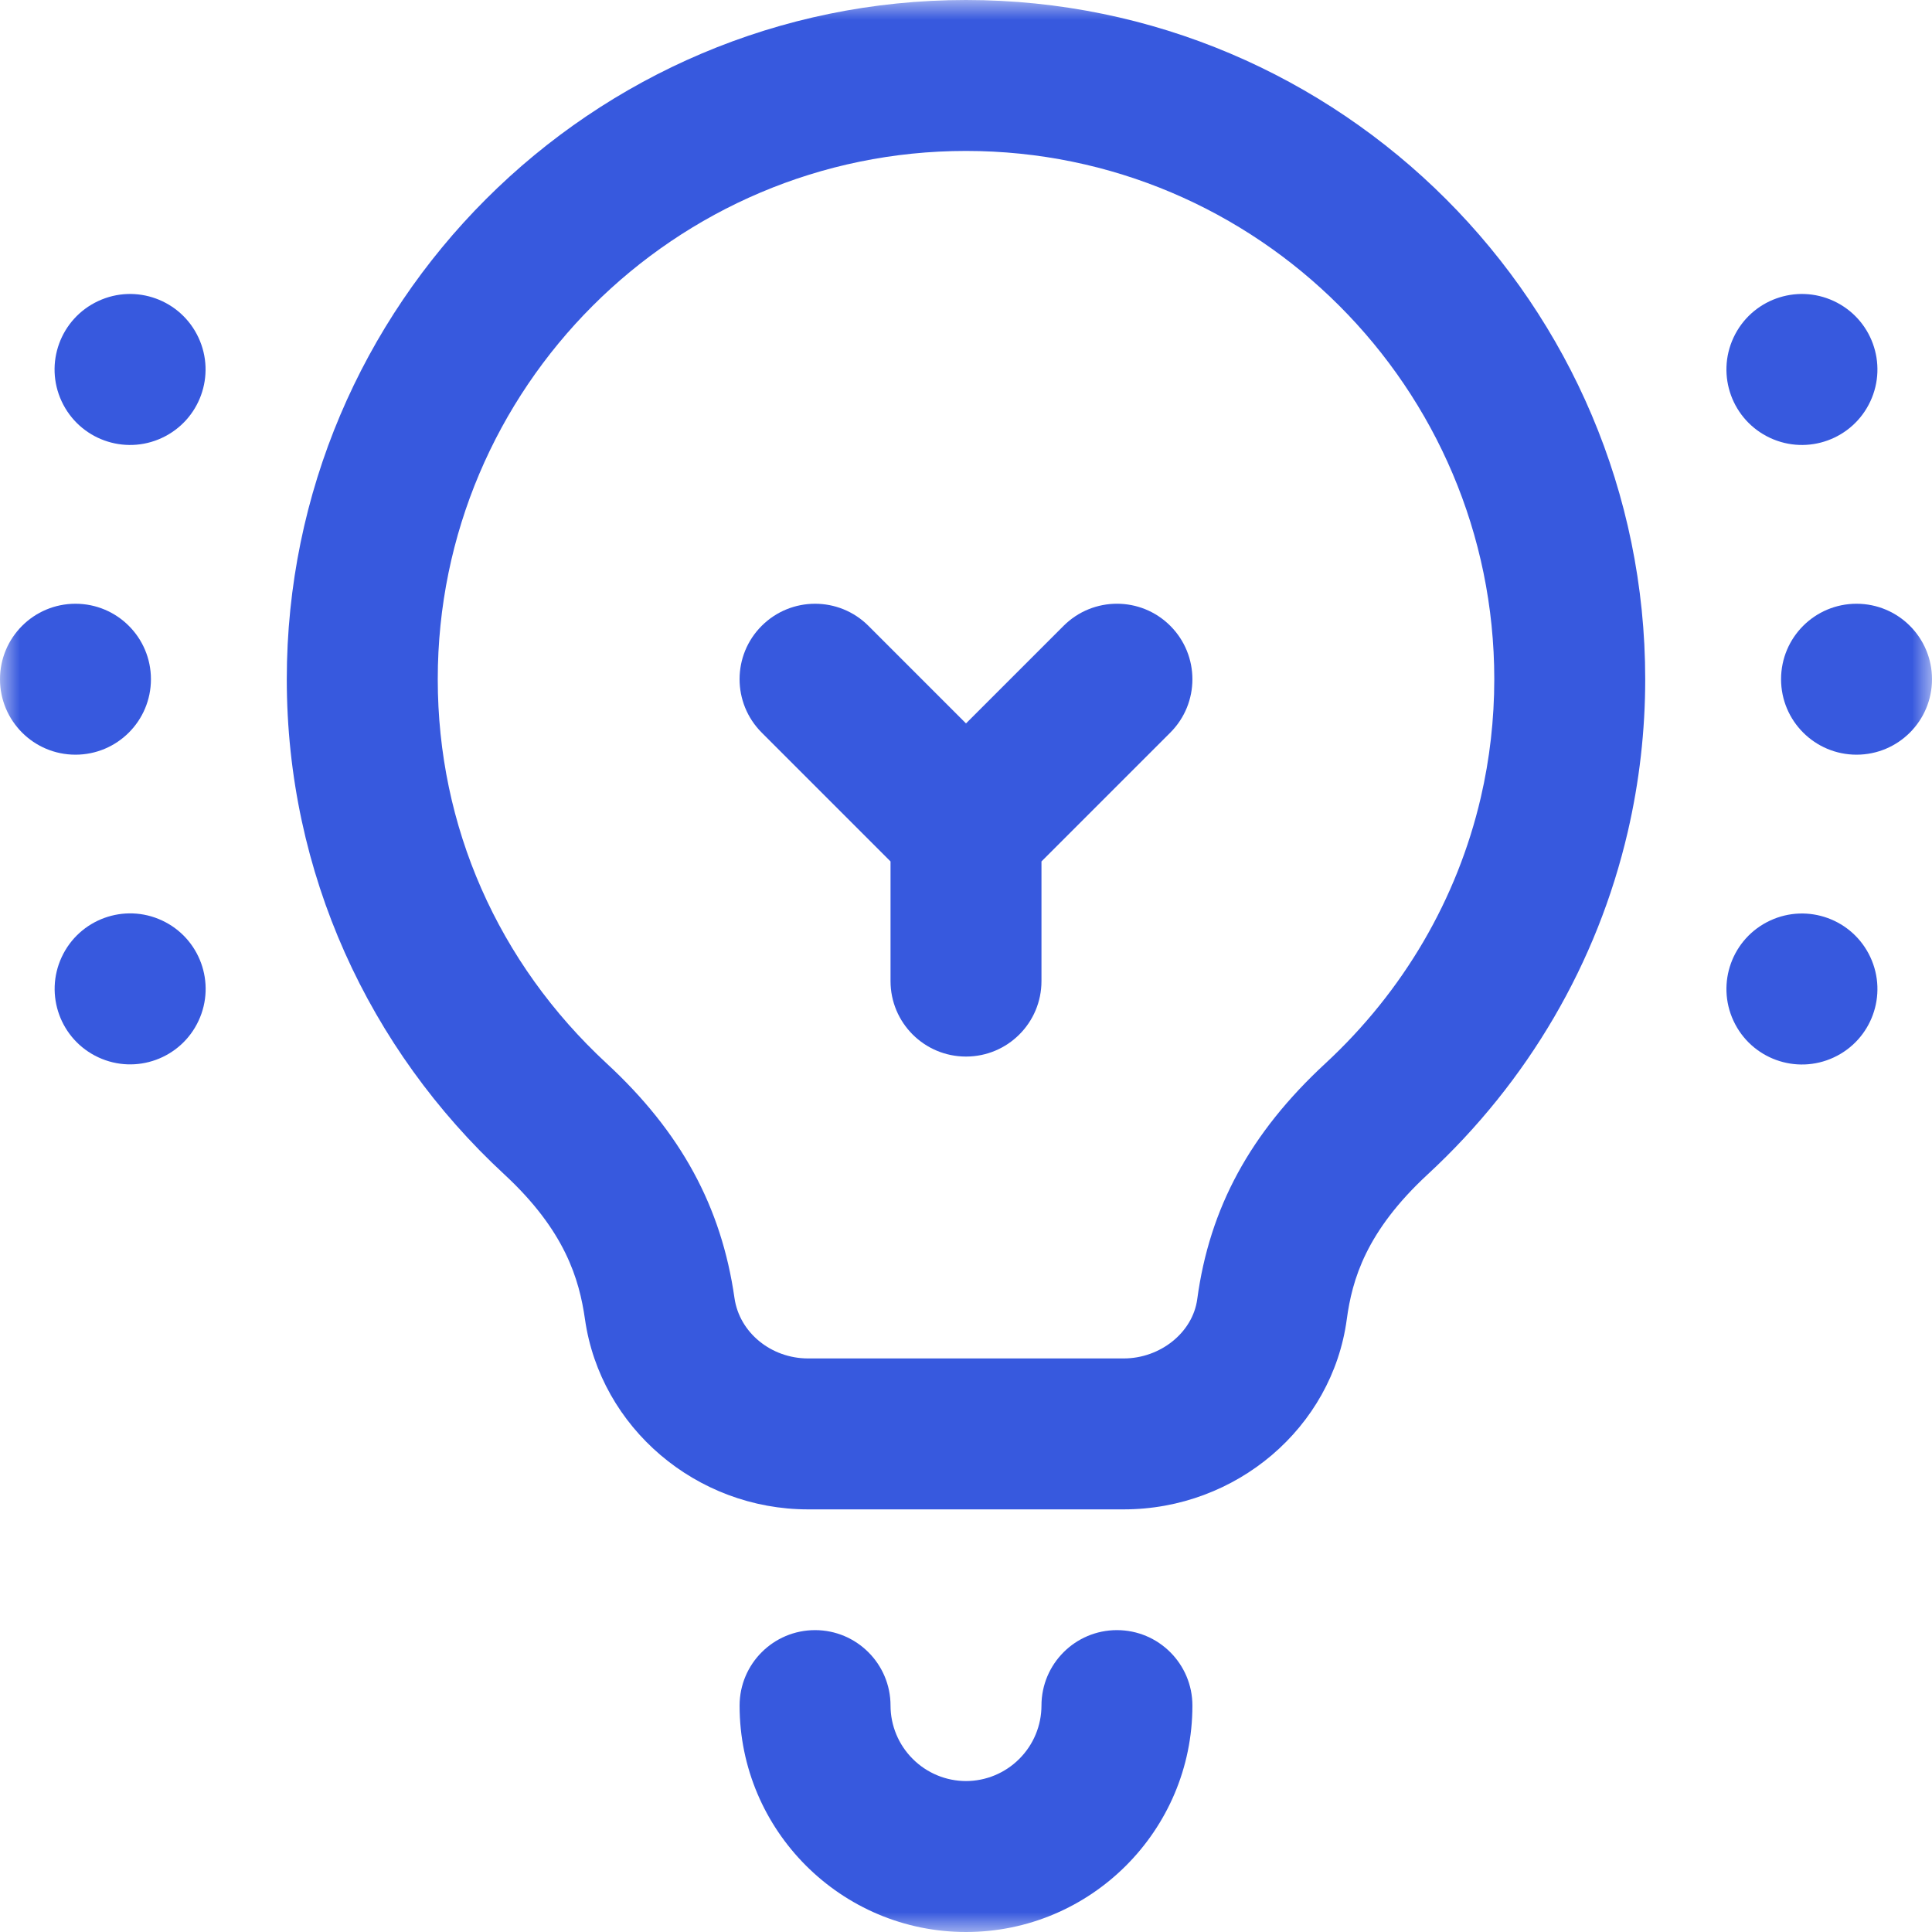 <svg xmlns="http://www.w3.org/2000/svg" width="48" height="48" viewBox="0 0 48 48" fill="none"><g clip-path="url(#clip0_20005553_6524)"><mask id="mask0_20005553_6524" style="mask-type:luminance" maskUnits="userSpaceOnUse" x="0" y="0" width="48" height="48"><path d="M0 0H48V48H0V0Z" fill="white"></path></mask><g mask="url(#mask0_20005553_6524)"><path d="M1.875 18.75C2.911 18.75 3.75 17.911 3.75 16.875C3.75 15.839 2.911 15 1.875 15C0.839 15 0 15.839 0 16.875C0 17.911 0.839 18.75 1.875 18.75Z" fill="#3759DE"></path><path d="M46.125 18.75C47.161 18.75 48 17.911 48 16.875C48 15.839 47.161 15 46.125 15C45.089 15 44.25 15.839 44.25 16.875C44.25 17.911 45.09 18.75 46.125 18.75Z" fill="#3759DE"></path><path d="M2.441 26.268C3.38 26.706 4.495 26.3 4.933 25.361C5.371 24.422 4.965 23.307 4.026 22.869C3.087 22.431 1.972 22.837 1.534 23.776C1.096 24.715 1.502 25.83 2.441 26.268Z" fill="#3759DE"></path><path d="M43.069 8.387C42.631 9.326 43.037 10.441 43.976 10.879C44.915 11.317 46.03 10.911 46.468 9.972C46.906 9.033 46.5 7.918 45.561 7.48C44.622 7.042 43.507 7.448 43.069 8.387Z" fill="#3759DE"></path><path d="M45.561 26.271C46.5 25.833 46.906 24.718 46.468 23.779C46.03 22.84 44.915 22.434 43.976 22.872C43.037 23.31 42.631 24.425 43.069 25.364C43.507 26.303 44.622 26.709 45.561 26.271Z" fill="#3759DE"></path><path d="M4.931 8.387C4.493 7.448 3.378 7.042 2.439 7.48C1.5 7.918 1.094 9.033 1.532 9.972C1.97 10.911 3.085 11.317 4.024 10.879C4.963 10.441 5.369 9.326 4.931 8.387Z" fill="#3759DE"></path><path d="M25.875 42.375C25.874 42.872 25.676 43.348 25.324 43.699C24.973 44.051 24.497 44.249 24 44.25C23.503 44.249 23.027 44.051 22.676 43.699C22.324 43.348 22.126 42.872 22.125 42.375C22.125 41.341 21.285 40.5 20.25 40.5C19.215 40.5 18.375 41.339 18.375 42.375C18.375 45.477 20.898 48 24 48C27.102 48 29.625 45.477 29.625 42.375C29.625 41.339 28.785 40.5 27.75 40.5C26.715 40.5 25.875 41.339 25.875 42.375Z" fill="#3759DE"></path><path d="M24 0C14.695 0 7.125 7.57 7.125 16.875C7.125 21.694 9.167 26.066 12.526 29.174C14.042 30.577 14.392 31.784 14.534 32.779C14.919 35.47 17.3 37.5 20.075 37.5H27.917C30.714 37.5 33.097 35.471 33.46 32.78C33.593 31.795 33.936 30.596 35.474 29.174C37.966 26.868 39.684 23.926 40.442 20.664C40.73 19.422 40.875 18.151 40.875 16.876C40.875 7.57 33.305 0 24 0ZM36.79 19.814C36.202 22.342 34.866 24.627 32.928 26.421C31.063 28.147 30.051 30.008 29.745 32.278C29.634 33.103 28.831 33.75 27.918 33.75H20.076C19.156 33.75 18.37 33.105 18.248 32.249C17.923 29.976 16.915 28.125 15.074 26.422C12.367 23.917 10.876 20.527 10.876 16.876C10.875 9.638 16.763 3.75 24 3.75C31.237 3.75 37.125 9.638 37.125 16.875C37.125 17.869 37.012 18.858 36.79 19.814Z" fill="#3759DE"></path><path d="M26.424 15.549L24 17.973L21.576 15.549C20.844 14.817 19.657 14.817 18.924 15.549C18.191 16.281 18.192 17.468 18.924 18.201L22.125 21.402V24.375C22.125 25.411 22.964 26.25 24 26.25C25.036 26.25 25.875 25.411 25.875 24.375V21.402L29.076 18.201C29.808 17.469 29.808 16.282 29.076 15.549C28.344 14.816 27.157 14.817 26.424 15.549Z" fill="#3759DE"></path></g></g><defs><clipPath id="clip0_20005553_6524"><rect width="48" height="48" fill="white"></rect></clipPath></defs></svg>